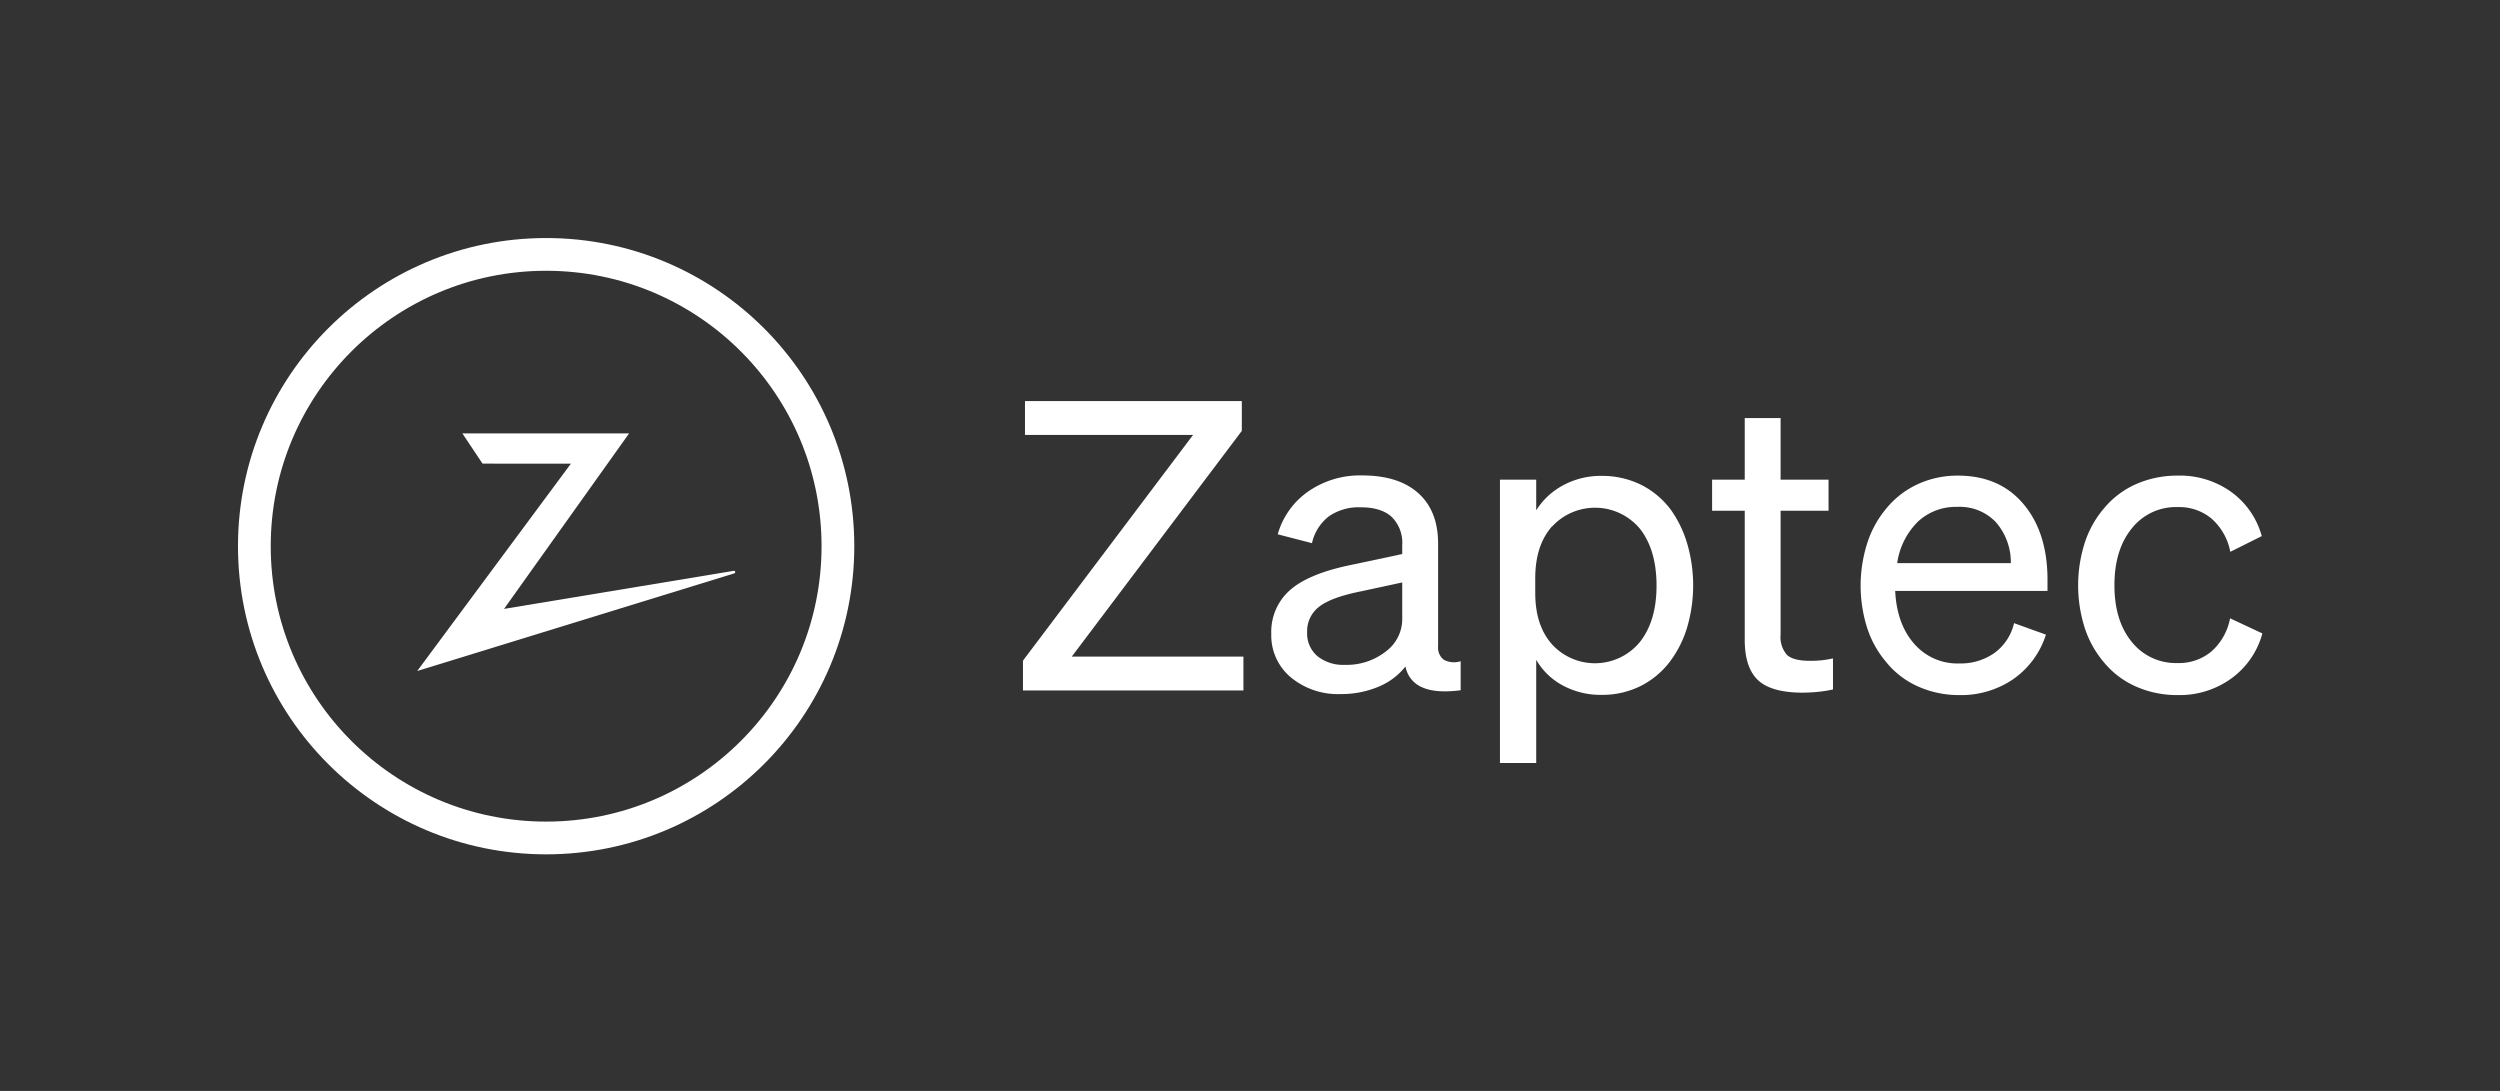 <svg xmlns="http://www.w3.org/2000/svg" id="Layer_1" data-name="Layer 1" viewBox="0 0 496.35 216.59"><rect x="0" y="0" width="496.35" height="216.59" fill="#333333" stroke="none"/><defs><style>.cls-1{fill:#fff;}.cls-2{fill:none;stroke:#fff;stroke-miterlimit:10;stroke-width:6.5px;}</style></defs><title>white</title><path class="cls-1" d="M246.87,130.36v6.72H203.1v-5.92l33.77-44.81H203.5V79.63h43.05v5.92l-33.76,44.81Z"></path><path class="cls-1" d="M273.64,136.36a19,19,0,0,1-7.48,1.44,14.63,14.63,0,0,1-9.88-3.32,10.85,10.85,0,0,1-3.88-8.68,11,11,0,0,1,3.72-8.64q3.72-3.28,12.12-5L278.4,110v-1.76a7.22,7.22,0,0,0-2.08-5.6q-2.08-1.92-6.16-1.92a10.44,10.44,0,0,0-6.28,1.76,9.23,9.23,0,0,0-3.4,5.36l-6.8-1.76a15.48,15.48,0,0,1,6.08-8.52,18,18,0,0,1,10.64-3.17q7.28,0,11.2,3.53t3.92,10v20.4a3,3,0,0,0,1.16,2.68,4.29,4.29,0,0,0,3.32.28v5.76q-4.87.64-7.6-.56a5.59,5.59,0,0,1-3.36-4.16A13.16,13.16,0,0,1,273.64,136.36Zm1.48-7a8,8,0,0,0,3.28-6.52v-7.2l-8.16,1.76q-6,1.2-8.36,3.08a6.08,6.08,0,0,0-2.36,5,5.94,5.94,0,0,0,2,4.76A8.16,8.16,0,0,0,267,132,12.57,12.57,0,0,0,275.12,129.36Z"></path><path class="cls-1" d="M325.65,136.24a17.13,17.13,0,0,1-7.72,1.72,15.82,15.82,0,0,1-7.6-1.84A13.35,13.35,0,0,1,305,131v20.49h-7.2V95.23H305v6.09a14.19,14.19,0,0,1,5.4-5,15.72,15.72,0,0,1,7.56-1.84,17.5,17.5,0,0,1,7.76,1.72,16.68,16.68,0,0,1,6,5A22.55,22.55,0,0,1,335,108a29.7,29.7,0,0,1,0,16.44,21.49,21.49,0,0,1-3.4,6.84A16.68,16.68,0,0,1,325.65,136.24Zm-17.52-31.72q-3.31,3.75-3.32,10.24v3q0,6.41,3.32,10.16a11.55,11.55,0,0,0,17.44-.44q3.33-4.2,3.32-11.24T325.61,105a11.6,11.6,0,0,0-17.48-.44Z"></path><path class="cls-1" d="M349,135q-2.59-2.48-2.6-7.92V101.4h-6.48V95.23h6.48V83h7.12V95.23h9.52v6.17h-9.52V126a5.38,5.38,0,0,0,1.24,4c.83.8,2.36,1.2,4.6,1.2a20.86,20.86,0,0,0,2.44-.12c.67-.08,1.38-.2,2.12-.36v6.16a23.28,23.28,0,0,1-3,.48,31.89,31.89,0,0,1-3.28.16C353.62,137.48,350.75,136.66,349,135Z"></path><path class="cls-1" d="M380.87,136.32a17,17,0,0,1-6.36-4.84,20.06,20.06,0,0,1-3.8-6.8,27.79,27.79,0,0,1,0-16.8,20.23,20.23,0,0,1,3.76-6.88,17.55,17.55,0,0,1,6.32-4.89,18.82,18.82,0,0,1,7.92-1.68q8.25,0,13,5.61t4.8,14.88v2.4H376.27q.32,6.56,3.76,10.48a11.33,11.33,0,0,0,9,3.92,11.56,11.56,0,0,0,7-2.12,10.13,10.13,0,0,0,3.84-5.88L406.2,126a17.07,17.07,0,0,1-6.49,8.84A18.32,18.32,0,0,1,389,138,19.81,19.81,0,0,1,380.87,136.32Zm-.08-32.76a14.42,14.42,0,0,0-4.12,8.24h22.56a12.09,12.09,0,0,0-3-8.16,9.89,9.89,0,0,0-7.68-3A11,11,0,0,0,380.79,103.56Z"></path><path class="cls-1" d="M423.24,104.92q-3.44,4.23-3.44,11.28t3.44,11.24a11.19,11.19,0,0,0,9.12,4.2,10,10,0,0,0,6.72-2.32,11.67,11.67,0,0,0,3.68-6.56l6.41,3a16.25,16.25,0,0,1-6.13,8.92A17.49,17.49,0,0,1,432.36,138a20.1,20.1,0,0,1-8.16-1.64,17.31,17.31,0,0,1-6.4-4.76,20.24,20.24,0,0,1-3.88-6.88,27.9,27.9,0,0,1,0-17,20.14,20.14,0,0,1,3.88-6.88,17.44,17.44,0,0,1,6.4-4.77,20.27,20.27,0,0,1,8.16-1.64A17.43,17.43,0,0,1,443,97.68a16,16,0,0,1,6.05,8.76l-6.25,3.12a11.64,11.64,0,0,0-3.68-6.56,10,10,0,0,0-6.72-2.32A11.14,11.14,0,0,0,423.24,104.92Z"></path><path class="cls-1" d="M82.83,133.22l30.52-41.17H95.8l-4-6h33.1l-24.83,34.84,45.62-7.56a.26.26,0,0,1,.14.49Z"></path><circle class="cls-2" cx="108.43" cy="108.44" r="57.93"></circle></svg>
